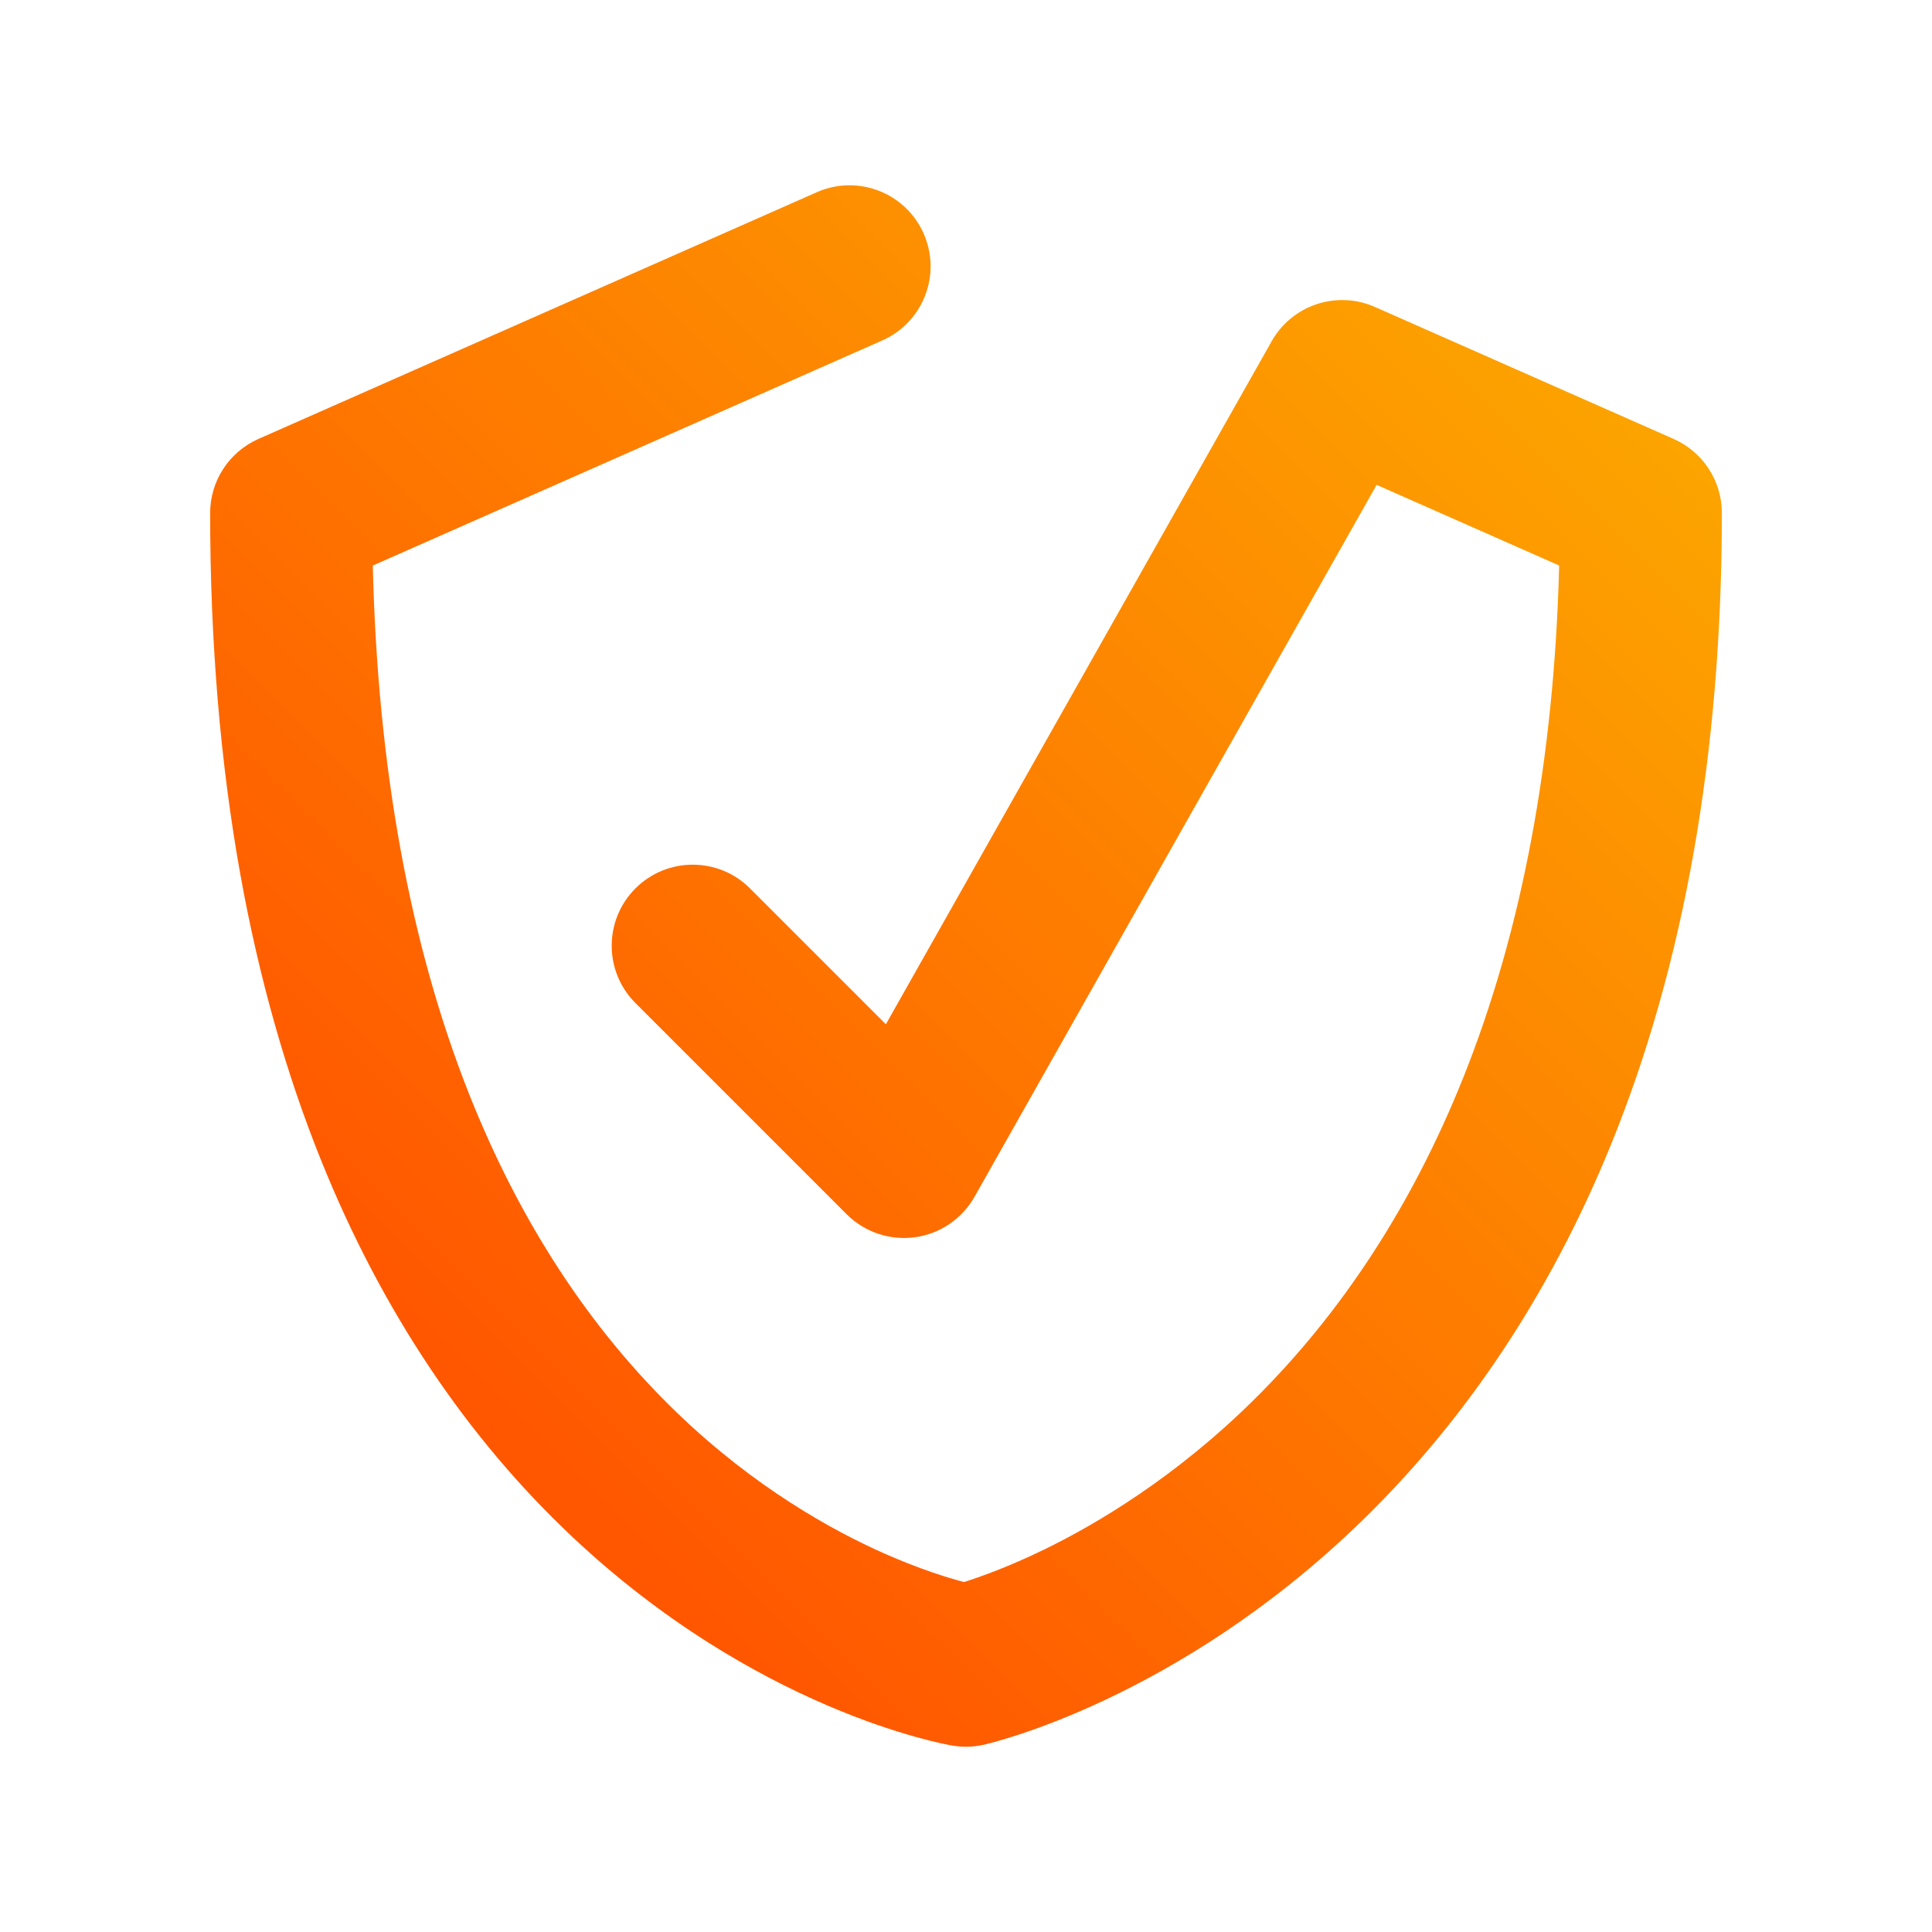 <svg xmlns="http://www.w3.org/2000/svg" xmlns:xlink="http://www.w3.org/1999/xlink" x="0px" y="0px" viewBox="0 0 1080 1080" style="enable-background:new 0 0 1080 1080;" xml:space="preserve"><style type="text/css">	.st0{display:none;}	.st1{display:inline;}	.st2{fill:url(#XMLID_00000089556770025411045150000009567556078748744882_);}	.st3{fill:url(#XMLID_00000173856162370855257790000000583828505121930644_);}	.st4{fill:url(#XMLID_00000089548277029479236530000005969083694533874348_);}			.st5{clip-path:url(#XMLID_00000150798939970684566080000016866112863067214744_);fill:url(#XMLID_00000065037140661008063900000009710140231083676805_);}			.st6{clip-path:url(#XMLID_00000107588285002392186300000010026477163451583122_);fill:url(#XMLID_00000110454547705915816360000012657478663757937049_);}			.st7{clip-path:url(#XMLID_00000107588285002392186300000010026477163451583122_);fill:url(#XMLID_00000177478133444054455570000014152674622777313680_);}	.st8{fill:url(#XMLID_00000018201411243065763500000010689595453117159304_);}	.st9{fill:url(#SVGID_1_);}	.st10{fill:url(#SVGID_00000096759507788086821210000008425465090299804077_);}	.st11{fill:url(#SVGID_00000101790833462370302550000013313472930987432067_);}	.st12{fill:url(#SVGID_00000155141359579157687780000009715743539912294547_);}	.st13{fill:url(#SVGID_00000178205004568794076720000001762296636585820032_);}	.st14{fill:url(#SVGID_00000058568682493778770880000016150945100041088163_);}	.st15{fill:url(#SVGID_00000158004499145818436410000003950381185511566484_);}	.st16{fill:url(#SVGID_00000114773529901661090980000007980508024196654472_);}	.st17{fill:url(#SVGID_00000020382781299291909990000012894213944020469633_);}	.st18{fill:url(#SVGID_00000005967034420987210250000004147168280445404082_);}	.st19{fill:url(#SVGID_00000008856484077165617730000014470488078978176664_);}	.st20{fill:url(#SVGID_00000140704546647069000100000004835293267437963966_);}	.st21{fill:url(#SVGID_00000127751929933174382180000012918128449276264837_);}	.st22{fill:url(#SVGID_00000057836338746931542020000001902079620312876432_);}	.st23{fill:url(#SVGID_00000179646069543659155040000004747354502034269345_);}	.st24{fill:url(#SVGID_00000128469568592239128900000016902858736280641410_);}</style><g id="Camada_1" class="st0">	<g class="st1">		<g id="XMLID_358_">							<linearGradient id="XMLID_00000052809177301583382310000005029937415795523753_" gradientUnits="userSpaceOnUse" x1="781.765" y1="442.284" x2="884.133" y2="383.182">				<stop offset="0" style="stop-color:#FF5600"></stop>				<stop offset="1" style="stop-color:#FCAC00"></stop>			</linearGradient>			<polygon id="XMLID_362_" style="fill:url(#XMLID_00000052809177301583382310000005029937415795523753_);" points="767.64,409.69     901.78,413.75 767.64,417.81    "></polygon>		</g>		<g id="XMLID_356_">							<linearGradient id="XMLID_00000082338330225807911510000001775871879546089647_" gradientUnits="userSpaceOnUse" x1="859.013" y1="546.475" x2="961.381" y2="487.373">				<stop offset="0" style="stop-color:#FF5600"></stop>				<stop offset="1" style="stop-color:#FCAC00"></stop>			</linearGradient>			<polygon id="XMLID_357_" style="fill:url(#XMLID_00000082338330225807911510000001775871879546089647_);" points="844.88,513.88     979.03,517.94 844.88,522    "></polygon>		</g>		<g id="XMLID_354_">							<linearGradient id="XMLID_00000182516046593750981430000008000942193741905565_" gradientUnits="userSpaceOnUse" x1="825.739" y1="494.942" x2="939.943" y2="429.006">				<stop offset="0" style="stop-color:#FF5600"></stop>				<stop offset="1" style="stop-color:#FCAC00"></stop>			</linearGradient>			<polygon id="XMLID_355_" style="fill:url(#XMLID_00000182516046593750981430000008000942193741905565_);" points="809.64,458.93     959.56,462.99 809.64,467.05    "></polygon>		</g>		<g id="XMLID_345_">			<g id="XMLID_346_">				<defs>					<path id="XMLID_347_" d="M665.05,378.71c-30.29-17.39-63.86-30.98-99.01-39.37c-35.13-8.44-71.78-11.63-107.69-9.51      c-35.93,2.11-71.31,9.53-104.05,21.6c-32.77,12.03-62.87,28.64-89.07,48.11c-6.58,4.82-12.85,9.94-18.95,15.09      c-6.08,5.18-11.87,10.54-17.47,15.96c-1.38,1.38-2.75,2.75-4.12,4.12l-2.04,2.05l-1.99,2.09c-1.32,1.39-2.64,2.78-3.95,4.17      c-1.28,1.41-2.56,2.83-3.83,4.23l-1.9,2.11l-1.85,2.14c-1.23,1.43-2.45,2.85-3.67,4.26c-1.19,1.44-2.37,2.88-3.55,4.31      c-0.59,0.72-1.17,1.43-1.76,2.15c-0.57,0.73-1.14,1.45-1.71,2.18c-1.13,1.45-2.26,2.89-3.38,4.33      c-1.09,1.46-2.18,2.92-3.26,4.38c-0.54,0.73-1.08,1.45-1.62,2.17c-0.52,0.74-1.04,1.47-1.56,2.2c-1.04,1.47-2.07,2.93-3.1,4.38      c-4.01,5.89-7.87,11.73-11.4,17.64c-7.12,11.76-13.3,23.49-18.54,35.02c-10.53,23.05-17.53,45.13-22.07,64.93      c-2.27,9.91-3.98,19.24-5.2,27.9c-0.33,2.16-0.56,4.29-0.83,6.37c-0.13,1.04-0.26,2.06-0.39,3.08c-0.1,1.02-0.2,2.03-0.3,3.02      c-0.2,1.99-0.39,3.93-0.57,5.83c-0.14,1.9-0.28,3.75-0.42,5.55c-1.02,14.41-0.9,25.72-0.66,33.4c0.07,3.84,0.29,6.78,0.38,8.76      c0.1,1.98,0.16,3,0.16,3s0.08-1.02,0.23-3c0.17-1.97,0.33-4.91,0.76-8.71c0.74-7.61,2.08-18.76,4.91-32.68      c0.36-1.74,0.73-3.52,1.11-5.35c0.42-1.82,0.85-3.68,1.29-5.59c0.22-0.95,0.45-1.91,0.67-2.89c0.25-0.97,0.51-1.95,0.77-2.94      c0.53-1.98,1.01-4,1.6-6.05c2.26-8.21,5.08-16.96,8.48-26.14c6.8-18.34,16.16-38.33,28.75-58.5      c6.27-10.09,13.4-20.19,21.34-30.12c3.94-4.99,8.17-9.87,12.51-14.76c1.11-1.2,2.22-2.41,3.34-3.62l1.68-1.82l1.73-1.78      c1.15-1.19,2.31-2.38,3.47-3.58c1.19-1.17,2.38-2.34,3.57-3.52l1.79-1.76l1.84-1.73c1.23-1.15,2.46-2.31,3.7-3.47      c1.26-1.13,2.53-2.26,3.8-3.4l1.91-1.7l1.95-1.67c1.3-1.11,2.61-2.22,3.92-3.34c1.34-1.08,2.68-2.17,4.02-3.26l2.02-1.63      l2.06-1.59c1.38-1.06,2.75-2.12,4.14-3.18c5.6-4.16,11.34-8.23,17.29-12.09c5.96-3.83,12.03-7.59,18.33-11.05      c25.08-13.99,52.74-24.77,81.56-31.26c28.82-6.53,58.75-8.74,88.15-6.63c29.42,2.12,58.08,8.56,84.51,18.73      c21.15,8.1,40.85,18.56,58.63,30.64l77.41-59.88C674.36,384.2,669.76,381.38,665.05,378.71z"></path>				</defs>									<linearGradient id="XMLID_00000033327372504082229950000009622852928138526113_" gradientUnits="userSpaceOnUse" x1="83.74" y1="623.753" x2="632.59" y2="306.874">					<stop offset="0" style="stop-color:#FF5600"></stop>					<stop offset="1" style="stop-color:#FCAC00"></stop>				</linearGradient>									<use xlink:href="#XMLID_347_" style="overflow:visible;fill:url(#XMLID_00000033327372504082229950000009622852928138526113_);"></use>				<clipPath id="XMLID_00000160192069604927144360000005260183064568395937_">					<use xlink:href="#XMLID_347_" style="overflow:visible;"></use>				</clipPath>									<linearGradient id="XMLID_00000136379598432557879980000017398812503004611001_" gradientUnits="userSpaceOnUse" x1="93.961" y1="643.013" x2="669.188" y2="310.906">					<stop offset="0" style="stop-color:#FF5600"></stop>					<stop offset="1" style="stop-color:#FCAC00"></stop>				</linearGradient>									<polygon id="XMLID_348_" style="clip-path:url(#XMLID_00000160192069604927144360000005260183064568395937_);fill:url(#XMLID_00000136379598432557879980000017398812503004611001_);" points="     124.77,432.7 415.09,327.71 678.89,327.71 678.89,497.82 129.85,696.38 124.77,696.38     "></polygon>			</g>		</g>		<g id="XMLID_297_">			<g id="XMLID_298_">				<defs>					<path id="XMLID_299_" d="M724.03,682.52c0,0.23-0.02,0.41-0.03,0.62c-0.02,0.4-0.04,0.78-0.07,1.16      c-0.04,0.75-0.08,1.46-0.11,2.14c-0.36,7.05-0.55,10.81-0.55,10.81l135.47-1.72c0,0-0.35-4.4-1.01-12.66      c-0.11-1.24-0.22-2.55-0.34-3.93c-0.06-0.69-0.13-1.4-0.19-2.12c-0.03-0.36-0.07-0.72-0.1-1.09c-0.04-0.34-0.08-0.69-0.12-1.04      c-0.33-2.8-0.7-5.86-1.09-9.16c-0.47-3.3-0.96-6.84-1.54-10.6c-0.32-1.88-0.65-3.82-0.98-5.81c-0.17-1-0.34-2.01-0.52-3.03      c-0.2-1.02-0.4-2.06-0.6-3.11c-0.41-2.1-0.83-4.25-1.27-6.46c-0.46-2.2-0.97-4.45-1.48-6.75c-0.26-1.15-0.52-2.31-0.78-3.49      c-0.29-1.17-0.58-2.36-0.88-3.55c-0.61-2.39-1.18-4.84-1.86-7.32c-2.62-9.93-5.9-20.55-9.87-31.68      c-7.96-22.26-19-46.57-33.96-71.15c-7.45-12.3-15.93-24.62-25.4-36.76c-4.7-6.09-9.74-12.07-14.94-18.04      c-1.32-1.47-2.65-2.95-3.99-4.43c-0.67-0.74-1.34-1.48-2.01-2.22c-0.69-0.73-1.37-1.46-2.06-2.18      c-1.38-1.46-2.76-2.92-4.15-4.38c-1.42-1.43-2.84-2.87-4.27-4.32c-0.72-0.72-1.43-1.44-2.15-2.16      c-0.73-0.71-1.47-1.42-2.2-2.13c-1.47-1.41-2.95-2.83-4.43-4.25c-1.51-1.39-3.03-2.78-4.55-4.18c-0.76-0.7-1.52-1.39-2.29-2.09      c-0.78-0.68-1.56-1.37-2.34-2.05c-1.56-1.36-3.13-2.73-4.71-4.1c-1.6-1.33-3.21-2.67-4.82-4.02c-0.81-0.67-1.62-1.34-2.42-2.01      c-0.82-0.65-1.65-1.31-2.47-1.96c-1.65-1.3-3.31-2.61-4.98-3.92c-1.58-1.21-3.18-2.4-4.78-3.59l-53.4,84.55l0.29,0.31      c1.05,1.14,2.1,2.28,3.15,3.41c1.02,1.16,2.03,2.32,3.05,3.47l1.51,1.72l1.47,1.76c0.97,1.17,1.95,2.33,2.91,3.49      c0.94,1.18,1.88,2.36,2.81,3.53l1.39,1.75l1.35,1.78c0.9,1.18,1.79,2.36,2.68,3.54c0.86,1.2,1.72,2.39,2.58,3.57l1.28,1.77      l1.23,1.8c0.82,1.19,1.64,2.38,2.45,3.57c3.16,4.81,6.21,9.55,8.97,14.35c5.59,9.56,10.42,19.06,14.48,28.39      c8.17,18.64,13.49,36.4,16.87,52.28c1.68,7.95,2.94,15.42,3.8,22.36c0.24,1.73,0.38,3.44,0.58,5.1      c0.09,0.83,0.18,1.65,0.27,2.46c0.07,0.82,0.13,1.62,0.2,2.42c0.13,1.59,0.26,3.14,0.39,4.66c0.09,1.52,0.17,3,0.26,4.44      c0.04,0.72,0.08,1.43,0.12,2.13c0.02,0.7,0.04,1.39,0.07,2.08c0.05,1.36,0.09,2.68,0.14,3.97c0.03,2.56,0.05,4.97,0.07,7.2      c-0.04,2.23-0.07,4.3-0.1,6.2C724.04,682.05,724.04,682.29,724.03,682.52z"></path>				</defs>									<linearGradient id="XMLID_00000070107369357417500920000018085376159346015372_" gradientUnits="userSpaceOnUse" x1="673.789" y1="611.525" x2="813.013" y2="531.144">					<stop offset="0" style="stop-color:#FF5600"></stop>					<stop offset="1" style="stop-color:#FCAC00"></stop>				</linearGradient>									<use xlink:href="#XMLID_299_" style="overflow:visible;fill:url(#XMLID_00000070107369357417500920000018085376159346015372_);"></use>				<clipPath id="XMLID_00000019677937400409859070000016885665942254235016_">					<use xlink:href="#XMLID_299_" style="overflow:visible;"></use>				</clipPath>									<linearGradient id="XMLID_00000014603868114652683940000004074997532087940500_" gradientUnits="userSpaceOnUse" x1="616.182" y1="639.025" x2="879.946" y2="486.741">					<stop offset="0" style="stop-color:#FF5600"></stop>					<stop offset="1" style="stop-color:#FCAC00"></stop>				</linearGradient>									<polygon id="XMLID_344_" style="clip-path:url(#XMLID_00000019677937400409859070000016885665942254235016_);fill:url(#XMLID_00000014603868114652683940000004074997532087940500_);" points="     649.79,421.57 699.01,403.77 832.04,403.77 858.75,477.62 858.75,697.03 858.19,697.24 649.79,697.24     "></polygon>									<linearGradient id="XMLID_00000134952089461210770280000015049276189220212617_" gradientUnits="userSpaceOnUse" x1="839.421" y1="444.143" x2="871.4" y2="425.679">					<stop offset="0" style="stop-color:#FF5600"></stop>					<stop offset="1" style="stop-color:#FCAC00"></stop>				</linearGradient>									<polygon id="XMLID_339_" style="clip-path:url(#XMLID_00000019677937400409859070000016885665942254235016_);fill:url(#XMLID_00000134952089461210770280000015049276189220212617_);" points="     858.75,477.62 832.04,403.77 858.75,403.77     "></polygon>			</g>		</g>		<g id="XMLID_268_">							<linearGradient id="XMLID_00000130619711475822110270000007909295532866399665_" gradientUnits="userSpaceOnUse" x1="360.017" y1="698.149" x2="719.292" y2="490.722">				<stop offset="0" style="stop-color:#FF5600"></stop>				<stop offset="1" style="stop-color:#FCAC00"></stop>			</linearGradient>			<path id="XMLID_275_" style="fill:url(#XMLID_00000130619711475822110270000007909295532866399665_);" d="M617.15,458.38    l-212,163.97c-9.46,3.59-18.24,9.4-25.51,17.4c-1.81,1.99-3.47,4.06-4.99,6.19l-1.53,2.24c-17.51,26.81-13.48,63.12,10.98,85.35    c24.45,22.23,60.98,22.8,86.01,2.83l2.09-1.74c1.98-1.72,3.88-3.57,5.69-5.55c7.27-8,12.23-17.29,14.9-27.05l182.06-288.27    L617.15,458.38z M430.84,710.82c-16.27,0-29.46-13.19-29.46-29.46c0-16.27,13.19-29.46,29.46-29.46    c16.27,0,29.46,13.19,29.46,29.46C460.3,697.63,447.11,710.82,430.84,710.82z"></path>		</g>	</g></g><g id="Camada_2" class="st0">	<g class="st1">		<linearGradient id="SVGID_1_" gradientUnits="userSpaceOnUse" x1="246.497" y1="718.036" x2="511.763" y2="452.77">			<stop offset="0" style="stop-color:#FF5600"></stop>			<stop offset="1" style="stop-color:#FCAC00"></stop>		</linearGradient>		<path class="st9" d="M501.14,719.37H247.83L396.69,543.1c9.06-10.72,15.74-20.43,20.05-29.12c4.3-8.68,6.45-16.8,6.45-24.35   c0-11.63-3.67-21.11-10.99-28.43c-7.33-7.33-16.96-10.99-28.89-10.99c-14.2,0-25.11,4.53-32.74,13.59   c-7.63,9.06-11.44,22.2-11.44,39.42v4.08h-79.75v-2.27c0-37.61,10.99-67.22,32.96-88.82c21.98-21.6,52-32.4,90.06-32.4   c37.16,0,66.76,9.59,88.82,28.77c22.05,19.18,33.08,44.71,33.08,76.58c0,15.56-3.47,30.7-10.42,45.43   c-6.95,14.72-18.43,30.85-34.44,48.37l-59.81,65.93h101.5V719.37z"></path>					<linearGradient id="SVGID_00000032628390976666841960000016368175099555423908_" gradientUnits="userSpaceOnUse" x1="560.462" y1="687.253" x2="801.534" y2="446.181">			<stop offset="0" style="stop-color:#FF5600"></stop>			<stop offset="1" style="stop-color:#FCAC00"></stop>		</linearGradient>		<path style="fill:url(#SVGID_00000032628390976666841960000016368175099555423908_);" d="M669.16,719.37v-74.32h-150.9V579.8   l123.48-190.32h103.09V579.8h36.7v65.25h-36.7v74.32H669.16z M669.16,579.8v-96.52c0-8.91,0.19-16.35,0.56-22.32   c0.38-5.96,0.95-11.06,1.7-15.29c-2.87,6.5-6.08,12.99-9.63,19.48c-3.56,6.5-7.89,13.75-13.03,21.75l-60.95,92.89H669.16z"></path>	</g>	<g class="st1">					<linearGradient id="SVGID_00000013188048202060568930000007009243308165448873_" gradientUnits="userSpaceOnUse" x1="-197.642" y1="920.58" x2="411.903" y2="311.035">			<stop offset="0" style="stop-color:#FF5600"></stop>			<stop offset="1" style="stop-color:#FCAC00"></stop>		</linearGradient>		<path style="fill:url(#SVGID_00000013188048202060568930000007009243308165448873_);" d="M514.69,159.41   c-8.01,0-14.51,6.49-14.51,14.51v68.67c0,8.01,6.49,14.51,14.51,14.51c8.01,0,14.51-6.49,14.51-14.51v-68.67   C529.19,165.9,522.7,159.41,514.69,159.41z"></path>					<linearGradient id="SVGID_00000045584193450412509450000001811529421526425228_" gradientUnits="userSpaceOnUse" x1="123.551" y1="1286.07" x2="733.086" y2="676.535">			<stop offset="0" style="stop-color:#FF5600"></stop>			<stop offset="1" style="stop-color:#FCAC00"></stop>		</linearGradient>		<path style="fill:url(#SVGID_00000045584193450412509450000001811529421526425228_);" d="M514.69,846.1   c-8.01,0-14.51,6.49-14.51,14.51v68.67c0,8.01,6.49,14.51,14.51,14.51c8.01,0,14.51-6.49,14.51-14.51V860.6   C529.19,852.59,522.7,846.1,514.69,846.1z"></path>					<linearGradient id="SVGID_00000050626784720893296660000012327768172636241810_" gradientUnits="userSpaceOnUse" x1="219.072" y1="1190.549" x2="726.525" y2="683.096">			<stop offset="0" style="stop-color:#FF5600"></stop>			<stop offset="1" style="stop-color:#FCAC00"></stop>		</linearGradient>		<path style="fill:url(#SVGID_00000050626784720893296660000012327768172636241810_);" d="M892.36,537.09h-68.67   c-8.01,0-14.51,6.49-14.51,14.51s6.49,14.51,14.51,14.51h68.67c8.01,0,14.51-6.49,14.51-14.51S900.37,537.09,892.36,537.09z"></path>					<linearGradient id="SVGID_00000065050972845151480310000003538789886504209319_" gradientUnits="userSpaceOnUse" x1="-108.35" y1="831.288" x2="399.102" y2="323.836">			<stop offset="0" style="stop-color:#FF5600"></stop>			<stop offset="1" style="stop-color:#FCAC00"></stop>		</linearGradient>		<path style="fill:url(#SVGID_00000065050972845151480310000003538789886504209319_);" d="M205.68,537.09h-68.67   c-8.01,0-14.51,6.49-14.51,14.51s6.49,14.51,14.51,14.51h68.67c8.01,0,14.51-6.49,14.51-14.51S213.69,537.09,205.68,537.09z"></path>					<linearGradient id="SVGID_00000111149366074734241460000008868313651673761166_" gradientUnits="userSpaceOnUse" x1="11.999" y1="1053.94" x2="567.475" y2="498.465">			<stop offset="0" style="stop-color:#FF5600"></stop>			<stop offset="1" style="stop-color:#FCAC00"></stop>		</linearGradient>		<path style="fill:url(#SVGID_00000111149366074734241460000008868313651673761166_);" d="M782.53,278.29l-49.16,49.16   c-1.42,1.41-1.42,3.71,0,5.13c0.71,0.71,1.63,1.07,2.56,1.07c0.93,0,1.86-0.35,2.56-1.07l49.16-49.16c1.42-1.41,1.42-3.71,0-5.12   C786.24,276.86,783.94,276.86,782.53,278.29z"></path>					<linearGradient id="SVGID_00000133527949100684835450000018304911826079753095_" gradientUnits="userSpaceOnUse" x1="11.487" y1="1054.452" x2="566.962" y2="498.977">			<stop offset="0" style="stop-color:#FF5600"></stop>			<stop offset="1" style="stop-color:#FCAC00"></stop>		</linearGradient>		<path style="fill:url(#SVGID_00000133527949100684835450000018304911826079753095_);" d="M290.88,769.93l-49.16,49.16   c-1.42,1.41-1.42,3.71,0,5.12c0.71,0.71,1.64,1.07,2.56,1.07c0.93,0,1.86-0.35,2.56-1.07l49.16-49.16c1.42-1.41,1.42-3.71,0-5.13   C294.59,768.51,292.3,768.51,290.88,769.93z"></path>					<linearGradient id="SVGID_00000174588335832623025100000010540775885632323261_" gradientUnits="userSpaceOnUse" x1="537.322" y1="1020.264" x2="767.358" y2="790.229">			<stop offset="0" style="stop-color:#FF5600"></stop>			<stop offset="1" style="stop-color:#FCAC00"></stop>		</linearGradient>		<path style="fill:url(#SVGID_00000174588335832623025100000010540775885632323261_);" d="M738.49,769.93   c-1.41-1.42-3.71-1.42-5.12,0c-1.42,1.41-1.42,3.71,0,5.13l49.16,49.16c0.71,0.71,1.63,1.07,2.56,1.07s1.86-0.35,2.56-1.07   c1.42-1.41,1.42-3.71,0-5.12L738.49,769.93z"></path>					<linearGradient id="SVGID_00000076572566836397807480000006303274038695736722_" gradientUnits="userSpaceOnUse" x1="75.49" y1="498.803" x2="305.527" y2="268.765">			<stop offset="0" style="stop-color:#FF5600"></stop>			<stop offset="1" style="stop-color:#FCAC00"></stop>		</linearGradient>		<path style="fill:url(#SVGID_00000076572566836397807480000006303274038695736722_);" d="M246.85,278.29   c-1.41-1.42-3.71-1.42-5.13,0c-1.42,1.41-1.42,3.71,0,5.12l49.16,49.16c0.71,0.71,1.63,1.07,2.56,1.07c0.93,0,1.86-0.35,2.56-1.07   c1.42-1.41,1.42-3.71,0-5.13L246.85,278.29z"></path>	</g></g><g id="Camada_3">			<linearGradient id="SVGID_00000018945498888095333820000008137935558172514457_" gradientUnits="userSpaceOnUse" x1="237.092" y1="761.437" x2="907.429" y2="91.1">		<stop offset="0" style="stop-color:#FF5600"></stop>		<stop offset="1" style="stop-color:#FCAC00"></stop>	</linearGradient>	<path style="fill:url(#SVGID_00000018945498888095333820000008137935558172514457_);" d="M540,976.43c-2.54,0-5.08-0.21-7.6-0.64  c-2.95-0.5-29.97-5.39-69.11-22.09c-22.75-9.7-45.24-21.54-66.83-35.18c-26.88-16.97-52.47-36.82-76.08-58.99  c-59.58-55.95-106.9-126.72-140.67-210.36c-19.74-48.89-34.98-102.76-45.31-160.1c-11.23-62.36-16.93-130.42-16.93-202.27  c0-17.94,10.58-34.18,26.99-41.43L456.6,107.45c22.88-10.11,49.63,0.24,59.74,23.12c10.11,22.88-0.24,49.63-23.12,59.74  L208.4,316.15c2.65,112.58,20.72,211.81,53.8,295.33c28.17,71.12,67.29,131.1,116.26,178.27c43.48,41.88,87.06,65.91,115.97,78.7  c19.53,8.64,35.23,13.48,44.43,15.93c9.28-2.93,25.14-8.6,44.88-18.2c29.19-14.2,73.19-40.23,117.09-83.59  c49.3-48.71,88.64-109.16,116.94-179.69c33-82.25,51.06-178.59,53.81-286.77l-102.03-45.08L544.76,669.03  c-6.96,12.33-19.29,20.69-33.31,22.6c-14.03,1.91-28.14-2.84-38.15-12.85L355.21,560.69c-17.69-17.69-17.69-46.37,0-64.06  c17.69-17.69,46.37-17.69,64.06,0l75.94,75.94l215.66-381.82c11.46-20.28,36.43-28.57,57.74-19.15l166.94,73.76  c16.41,7.25,26.99,23.49,26.99,41.43c0,133.51-20.96,252.56-62.3,353.83c-33.68,82.5-80.83,153.4-140.13,210.71  c-102.27,98.84-205.8,123-210.16,123.98C546.67,976.06,543.34,976.43,540,976.43z"></path></g><g id="Camada_4" class="st0">	<g class="st1">					<linearGradient id="SVGID_00000136384857643341953960000011433422243759185549_" gradientUnits="userSpaceOnUse" x1="71.048" y1="1008.948" x2="1016.88" y2="63.115">			<stop offset="0" style="stop-color:#FF5600"></stop>			<stop offset="0.398" style="stop-color:#FE7E00"></stop>			<stop offset="0.788" style="stop-color:#FC9F00"></stop>			<stop offset="1" style="stop-color:#FCAC00"></stop>		</linearGradient>		<path style="fill:url(#SVGID_00000136384857643341953960000011433422243759185549_);" d="M770.32,309.68   c-16.23-16.23-37.8-25.16-60.75-25.16s-44.52,8.94-60.75,25.16c-16.23,16.23-25.16,37.8-25.16,60.75   c0,22.94,8.94,44.52,25.16,60.75c16.23,16.23,37.8,25.16,60.75,25.16l0,0c22.94,0,44.52-8.94,60.75-25.16   c16.23-16.23,25.16-37.8,25.16-60.75C795.48,347.48,786.55,325.9,770.32,309.68z M736.15,397c-7.11,7.1-16.53,11.01-26.58,11.01   l0,0c-10.04,0-19.47-3.91-26.57-11.01c-7.11-7.1-11.01-16.53-11.01-26.58c0-10.04,3.9-19.48,11.01-26.58   c7.1-7.1,16.53-11.01,26.57-11.01c10.04,0,19.47,3.91,26.58,11.01C750.8,358.5,750.8,382.34,736.15,397z"></path>		<g>							<linearGradient id="SVGID_00000147197576896013212080000002336219551531210382_" gradientUnits="userSpaceOnUse" x1="-11.507" y1="926.395" x2="934.32" y2="-19.433">				<stop offset="0" style="stop-color:#FF5600"></stop>				<stop offset="0.398" style="stop-color:#FE7E00"></stop>				<stop offset="0.788" style="stop-color:#FC9F00"></stop>				<stop offset="1" style="stop-color:#FCAC00"></stop>			</linearGradient>			<path style="fill:url(#SVGID_00000147197576896013212080000002336219551531210382_);" d="M109.21,829.84    c-6.18,0-12.36-2.36-17.08-7.07c-9.43-9.44-9.43-24.74,0-34.17l139.72-139.72c9.43-9.44,24.73-9.44,34.17,0    c9.44,9.44,9.44,24.74,0,34.17L126.3,822.77C121.57,827.48,115.39,829.84,109.21,829.84z"></path>		</g>		<g>							<linearGradient id="SVGID_00000078767830753218933260000007060265115139333772_" gradientUnits="userSpaceOnUse" x1="71.053" y1="1008.953" x2="1016.882" y2="63.125">				<stop offset="0" style="stop-color:#FF5600"></stop>				<stop offset="0.398" style="stop-color:#FE7E00"></stop>				<stop offset="0.788" style="stop-color:#FC9F00"></stop>				<stop offset="1" style="stop-color:#FCAC00"></stop>			</linearGradient>			<path style="fill:url(#SVGID_00000078767830753218933260000007060265115139333772_);" d="M140.44,963.72    c-6.18,0-12.36-2.36-17.08-7.08c-9.44-9.44-9.44-24.73,0-34.17L269,776.84c9.44-9.44,24.73-9.44,34.17,0    c9.44,9.44,9.44,24.74,0,34.17L157.53,956.64C152.81,961.36,146.63,963.72,140.44,963.72z"></path>		</g>		<g>							<linearGradient id="SVGID_00000128451119962439283220000001780241200305650620_" gradientUnits="userSpaceOnUse" x1="153.614" y1="1091.511" x2="1099.434" y2="145.691">				<stop offset="0" style="stop-color:#FF5600"></stop>				<stop offset="0.398" style="stop-color:#FE7E00"></stop>				<stop offset="0.788" style="stop-color:#FC9F00"></stop>				<stop offset="1" style="stop-color:#FCAC00"></stop>			</linearGradient>			<path style="fill:url(#SVGID_00000128451119962439283220000001780241200305650620_);" d="M274.32,994.95    c-6.18,0-12.36-2.36-17.08-7.07c-9.44-9.44-9.44-24.74,0-34.17l139.72-139.72c9.43-9.43,24.73-9.44,34.17,0    c9.44,9.44,9.44,24.74,0,34.17L291.41,987.89C286.69,992.6,280.51,994.95,274.32,994.95z"></path>		</g>					<linearGradient id="SVGID_00000019667307858209510910000002678466031837997726_" gradientUnits="userSpaceOnUse" x1="71.046" y1="1008.953" x2="1016.882" y2="63.117">			<stop offset="0" style="stop-color:#FF5600"></stop>			<stop offset="0.398" style="stop-color:#FE7E00"></stop>			<stop offset="0.788" style="stop-color:#FC9F00"></stop>			<stop offset="1" style="stop-color:#FCAC00"></stop>		</linearGradient>		<path style="fill:url(#SVGID_00000019667307858209510910000002678466031837997726_);" d="M987.88,92.13   c-5.48-5.49-13.27-8.01-20.92-6.77c-2.8,0.45-69.78,11.45-161.04,46.32c-53.54,20.46-104.41,44.95-151.19,72.81   c-57.46,34.21-108.88,73.63-152.95,117.19L319.29,357.2c-4.71,0.92-9.04,3.22-12.44,6.61L141.52,528.6   c-7.53,7.51-9.27,19.06-4.28,28.44c4.25,8,12.53,12.83,21.34,12.83c1.53,0,3.08-0.15,4.63-0.44l186.48-36.31   c-12.14,23.82-23.5,48.54-34.04,74.17c-3.71,9.02-1.63,19.38,5.26,26.28l45.68,45.68l-42.44,42.44c-9.44,9.44-9.44,24.74,0,34.17   c4.72,4.72,10.9,7.07,17.09,7.07c6.18,0,12.36-2.36,17.08-7.07l42.44-42.44l45.68,45.68c4.63,4.62,10.8,7.08,17.09,7.08   c3.09,0,6.22-0.6,9.19-1.82c25.63-10.54,50.35-21.9,74.16-34.03l-36.29,186.48c-2.03,10.43,2.99,20.97,12.38,25.96   c3.58,1.9,7.47,2.82,11.32,2.82c6.27,0,12.47-2.45,17.11-7.11l164.79-165.32c3.39-3.39,5.69-7.73,6.61-12.44l35.52-182.48   c43.56-44.07,83-95.49,117.2-152.95c27.85-46.79,52.34-97.65,72.81-151.2c34.86-91.27,45.86-158.24,46.32-161.04   C995.88,105.39,993.35,97.61,987.88,92.13z M231.8,506.84l103.95-103.61l111.84-21.77c-24.25,29.84-46.75,62.04-67.41,96.5   L231.8,506.84z M676.77,744.25L573.16,848.2l28.88-148.37c34.47-20.65,66.66-43.15,96.5-67.41L676.77,744.25z M902.73,258.01   c-30.51,79.56-86.76,194.28-181.44,288.97c-43.59,43.58-94.34,82.33-151.66,115.87c-1.02,0.51-2.02,1.09-2.96,1.74   c-30.68,17.79-63.23,34.09-97.56,48.86l-34.2-34.2l69.02-69.02c9.44-9.44,9.44-24.74,0-34.17c-9.44-9.44-24.73-9.44-34.17,0   l-69.02,69.02l-34.19-34.19c14.77-34.33,31.07-66.88,48.87-97.57c0.65-0.93,1.21-1.92,1.72-2.93   c33.55-57.33,72.29-108.09,115.89-151.68c94.69-94.68,209.4-150.92,288.96-181.43c48.34-18.55,89.95-30.11,117.47-36.74   C932.83,168.05,921.27,209.67,902.73,258.01z"></path>	</g></g></svg>